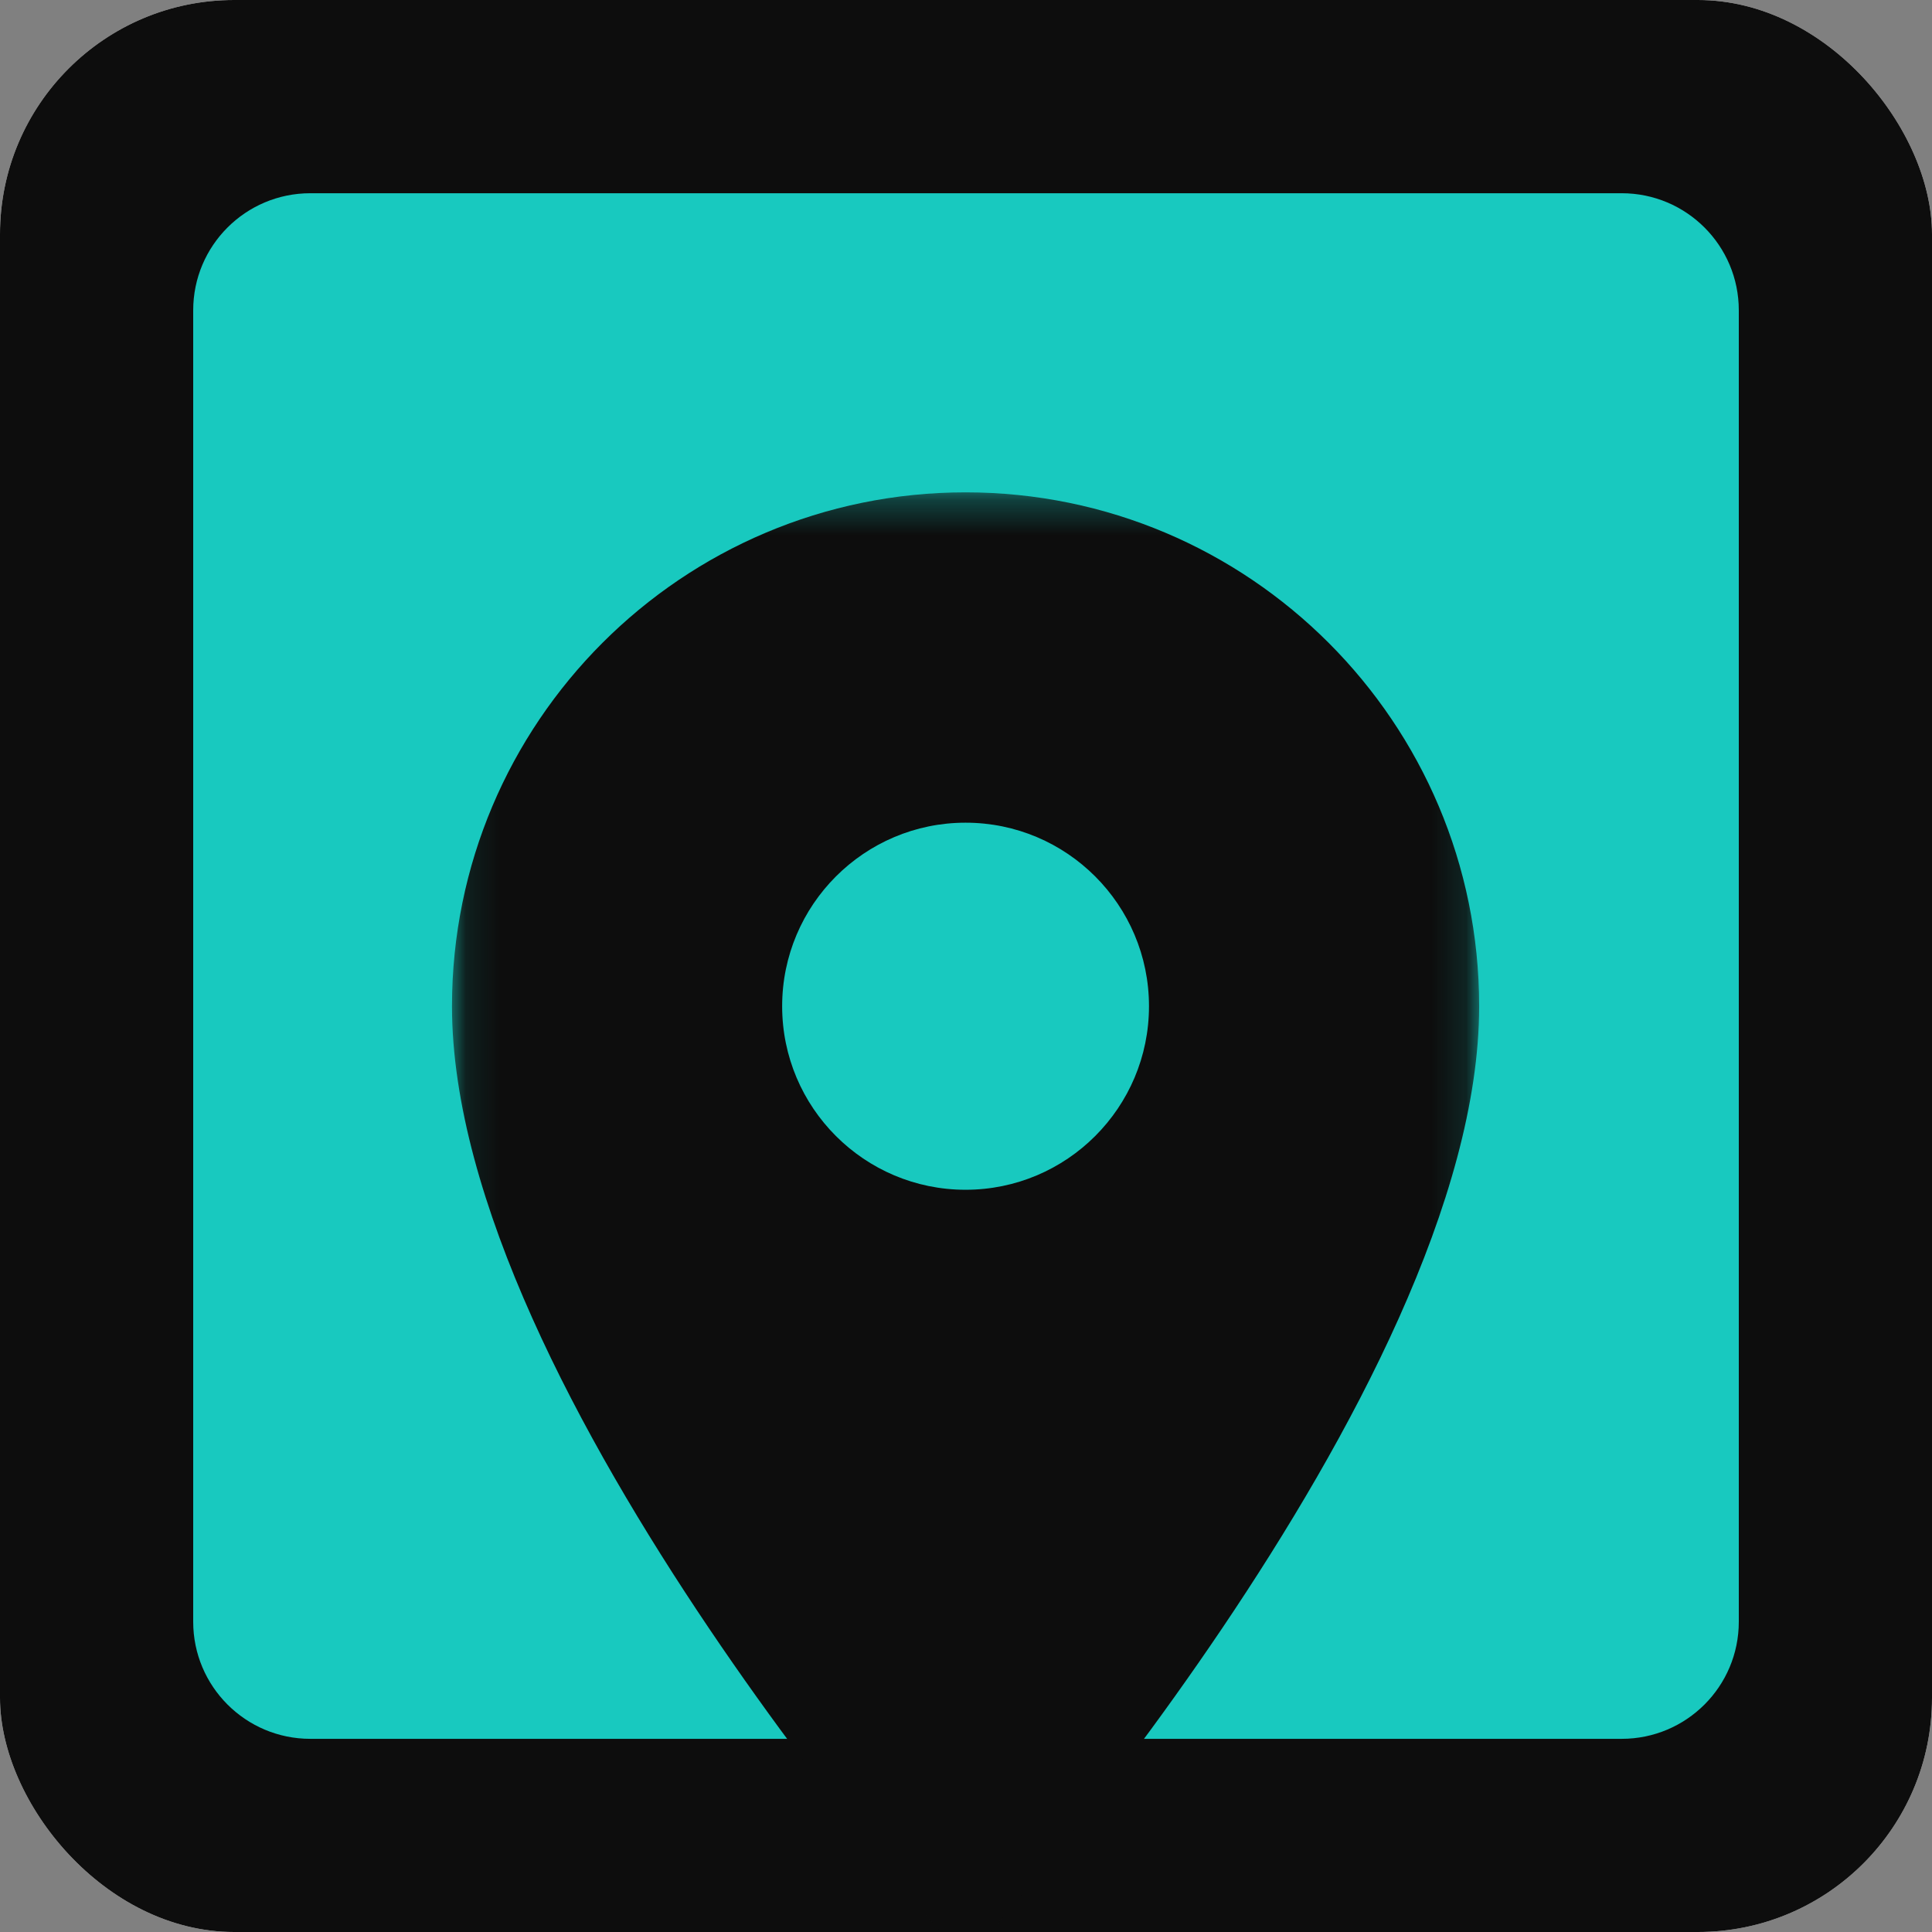<svg xmlns="http://www.w3.org/2000/svg" width="56" height="56" viewBox="0 0 56 56" fill="none"><rect x="0" y="0" width="56" height="56" fill="#808080" stroke="none"/><g clip-path="url(#clip0_1778_1583)"><path d="M61.6 -5.601H-5.6V61.599H61.6V-5.601Z" fill="white"></path><path d="M61.6 -5.601H-5.6V61.599H61.6V-5.601Z" fill="#0D0D0D"></path><path d="M5.6 8.995C5.6 7.12 7.12 5.601 8.994 5.601H47.006C48.881 5.601 50.4 7.12 50.4 8.995V47.007C50.4 48.881 48.881 50.401 47.006 50.401H8.994C7.12 50.401 5.6 48.881 5.6 47.007V8.995Z" fill="#18C9BF"></path><mask id="mask0_1778_1583" style="mask-type:luminance" maskUnits="userSpaceOnUse" x="13" y="14" width="30" height="42"><path d="M13.101 14.271H42.874V56H13.101V14.271Z" fill="white"></path></mask><g mask="url(#mask0_1778_1583)"><path d="M27.987 14.271C19.768 14.271 13.101 20.942 13.101 29.166C13.101 40.339 27.987 56.831 27.987 56.831C27.987 56.831 42.874 40.339 42.874 29.166C42.874 20.942 36.207 14.271 27.987 14.271ZM27.987 34.486C25.053 34.486 22.671 32.103 22.671 29.166C22.671 26.23 25.053 23.846 27.987 23.846C30.922 23.846 33.304 26.23 33.304 29.166C33.304 32.103 30.922 34.486 27.987 34.486Z" fill="#0D0D0D"></path></g></g><defs><clipPath id="clip0_1778_1583"><rect width="56" height="56" rx="6.788" fill="white"></rect></clipPath></defs></svg>